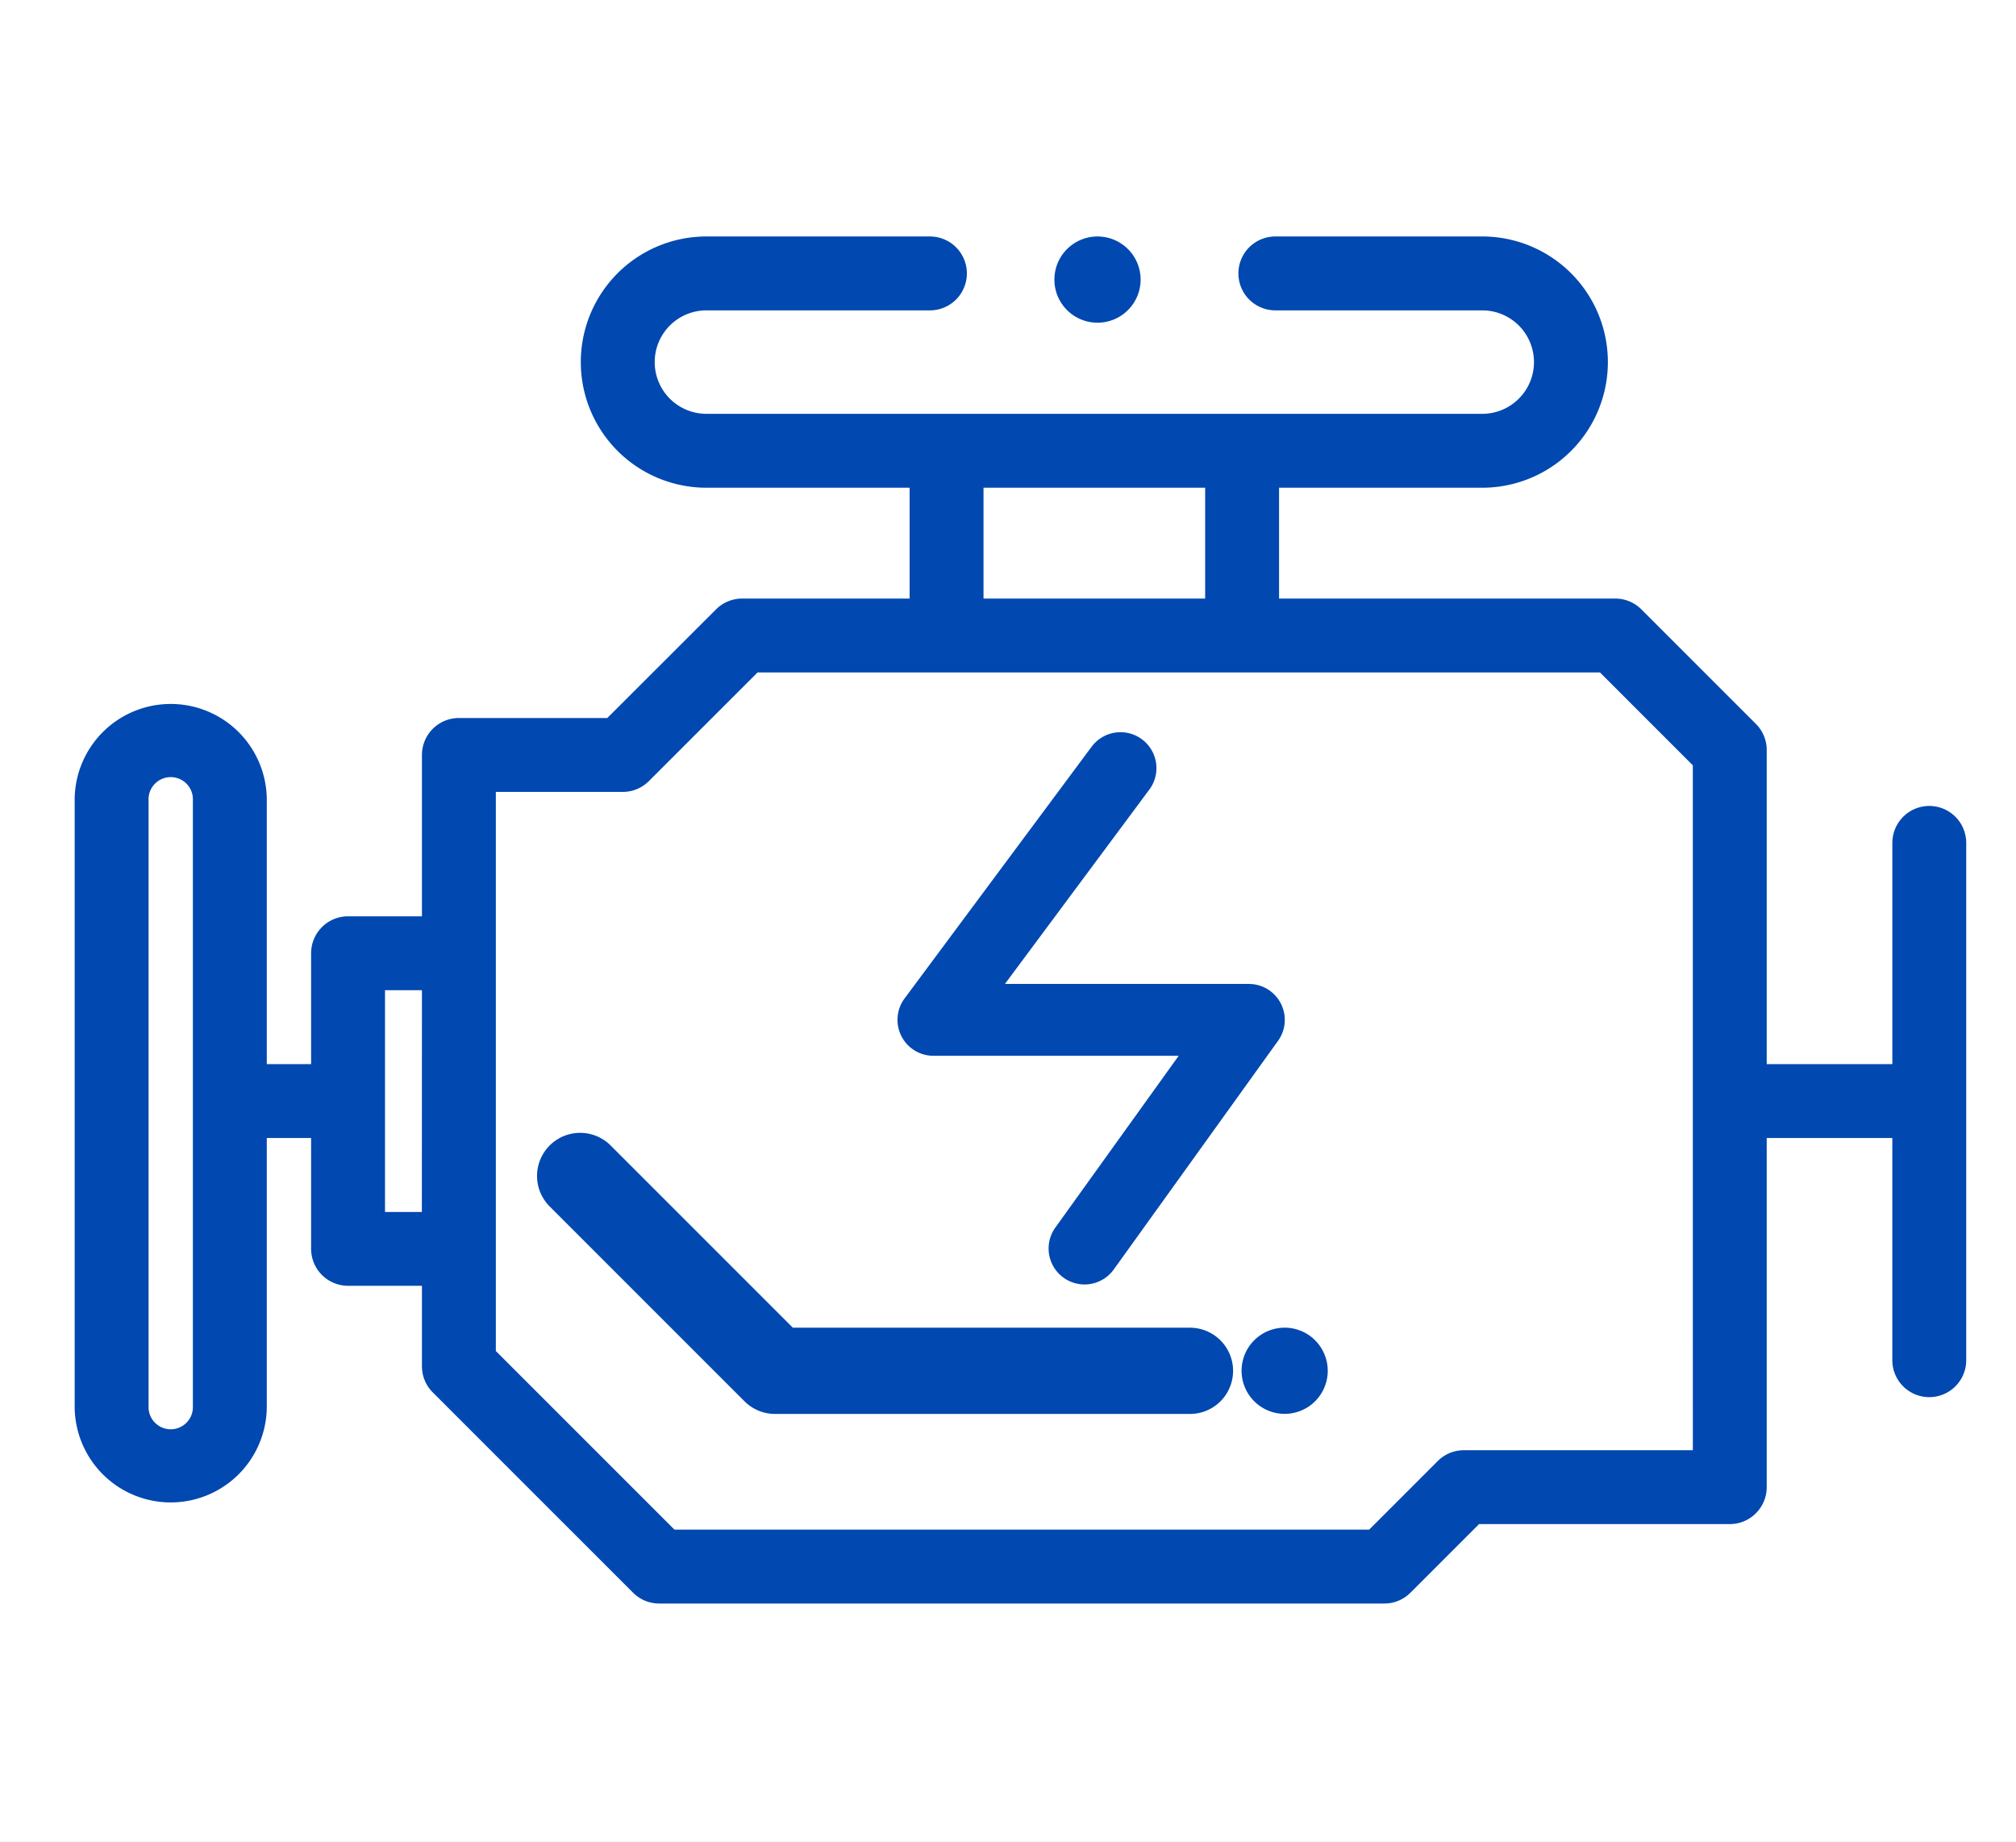 <svg xmlns="http://www.w3.org/2000/svg" xmlns:xlink="http://www.w3.org/1999/xlink" width="81" height="74" viewBox="0 0 81 74">
  <rect x="0" y="0" width="81" height="74" fill="#808080" stroke="none"/>
  <defs>
    <clipPath id="clip-comercializacao">
      <rect width="81" height="74"/>
    </clipPath>
  </defs>
  <g id="comercializacao" clip-path="url(#clip-comercializacao)">
    <rect width="81" height="74" fill="#fff"/>
    <g id="Grupo_326" data-name="Grupo 326" transform="translate(3 9.5)">
      <path id="Caminho_12" data-name="Caminho 12" d="M269.956.507A1.732,1.732,0,0,0,267,1.732,1.732,1.732,0,1,0,269.956.507Z" transform="translate(-227.636)" fill="#0148b0"/>
      <path id="Caminho_13" data-name="Caminho 13" d="M74.516,22.879a1.485,1.485,0,0,0-1.484,1.484V33.25H67.984V20.631a1.48,1.48,0,0,0-.435-1.049l-4.6-4.6a1.483,1.483,0,0,0-1.049-.435H48.391V10.094h8.164A5.047,5.047,0,0,0,56.555,0H48.242a1.484,1.484,0,0,0,0,2.969h8.313a2.078,2.078,0,1,1,0,4.156H25.383a2.078,2.078,0,0,1,0-4.156h8.98a1.484,1.484,0,0,0,0-2.969h-8.98a5.047,5.047,0,0,0,0,10.094h8.164v4.453H26.818a1.483,1.483,0,0,0-1.049.435L21.4,19.346H15.437a1.485,1.485,0,0,0-1.484,1.484v6.482H10.984A1.485,1.485,0,0,0,9.5,28.8V33.25H7.719V22.641a3.859,3.859,0,1,0-7.719,0V47a3.859,3.859,0,1,0,7.719,0V36.219H9.5v4.453a1.485,1.485,0,0,0,1.484,1.484h2.969v3.234a1.48,1.48,0,0,0,.435,1.049l8.047,8.047a1.483,1.483,0,0,0,1.049.435H52.621a1.48,1.48,0,0,0,1.049-.435l2.756-2.756H66.5a1.485,1.485,0,0,0,1.484-1.484V36.219h5.047v8.926a1.484,1.484,0,0,0,2.969,0V24.363A1.484,1.484,0,0,0,74.516,22.879ZM4.75,34.7V47a.891.891,0,1,1-1.781,0V22.641a.891.891,0,1,1,1.781,0Zm9.2,4.49H12.469V30.281h1.484ZM36.516,10.094h8.906v4.453H36.516Zm28.5,38.668h-9.2a1.48,1.48,0,0,0-1.049.435l-2.756,2.756H24.1l-7.178-7.177V22.315h5.1a1.483,1.483,0,0,0,1.049-.435l4.366-4.364H61.285l3.73,3.73Z" fill="#0148b0"/>
      <path id="Caminho_14" data-name="Caminho 14" d="M320.956,306.507a1.731,1.731,0,1,0,.507,1.224A1.745,1.745,0,0,0,320.956,306.507Z" transform="translate(-271.116 -262.161)" fill="#0148b0"/>
      <path id="Caminho_15" data-name="Caminho 15" d="M161.864,268.617h-16l-7.321-7.321a1.731,1.731,0,1,0-2.449,2.449l7.829,7.829a1.73,1.73,0,0,0,1.224.507h16.715a1.732,1.732,0,0,0,0-3.463Z" transform="translate(-117.009 -224.777)" fill="#0148b0"/>
      <path id="Caminho_16" data-name="Caminho 16" d="M229.9,136.09l-7.49,10.079a1.444,1.444,0,0,0,1.158,2.306h9.854l-4.955,6.9a1.444,1.444,0,0,0,2.346,1.685l6.6-9.185a1.444,1.444,0,0,0-1.172-2.287h-9.8l5.777-7.775a1.444,1.444,0,1,0-2.317-1.722Z" transform="translate(-189.064 -115.559)" fill="#0148b0"/>
    </g>
  </g>
</svg>
